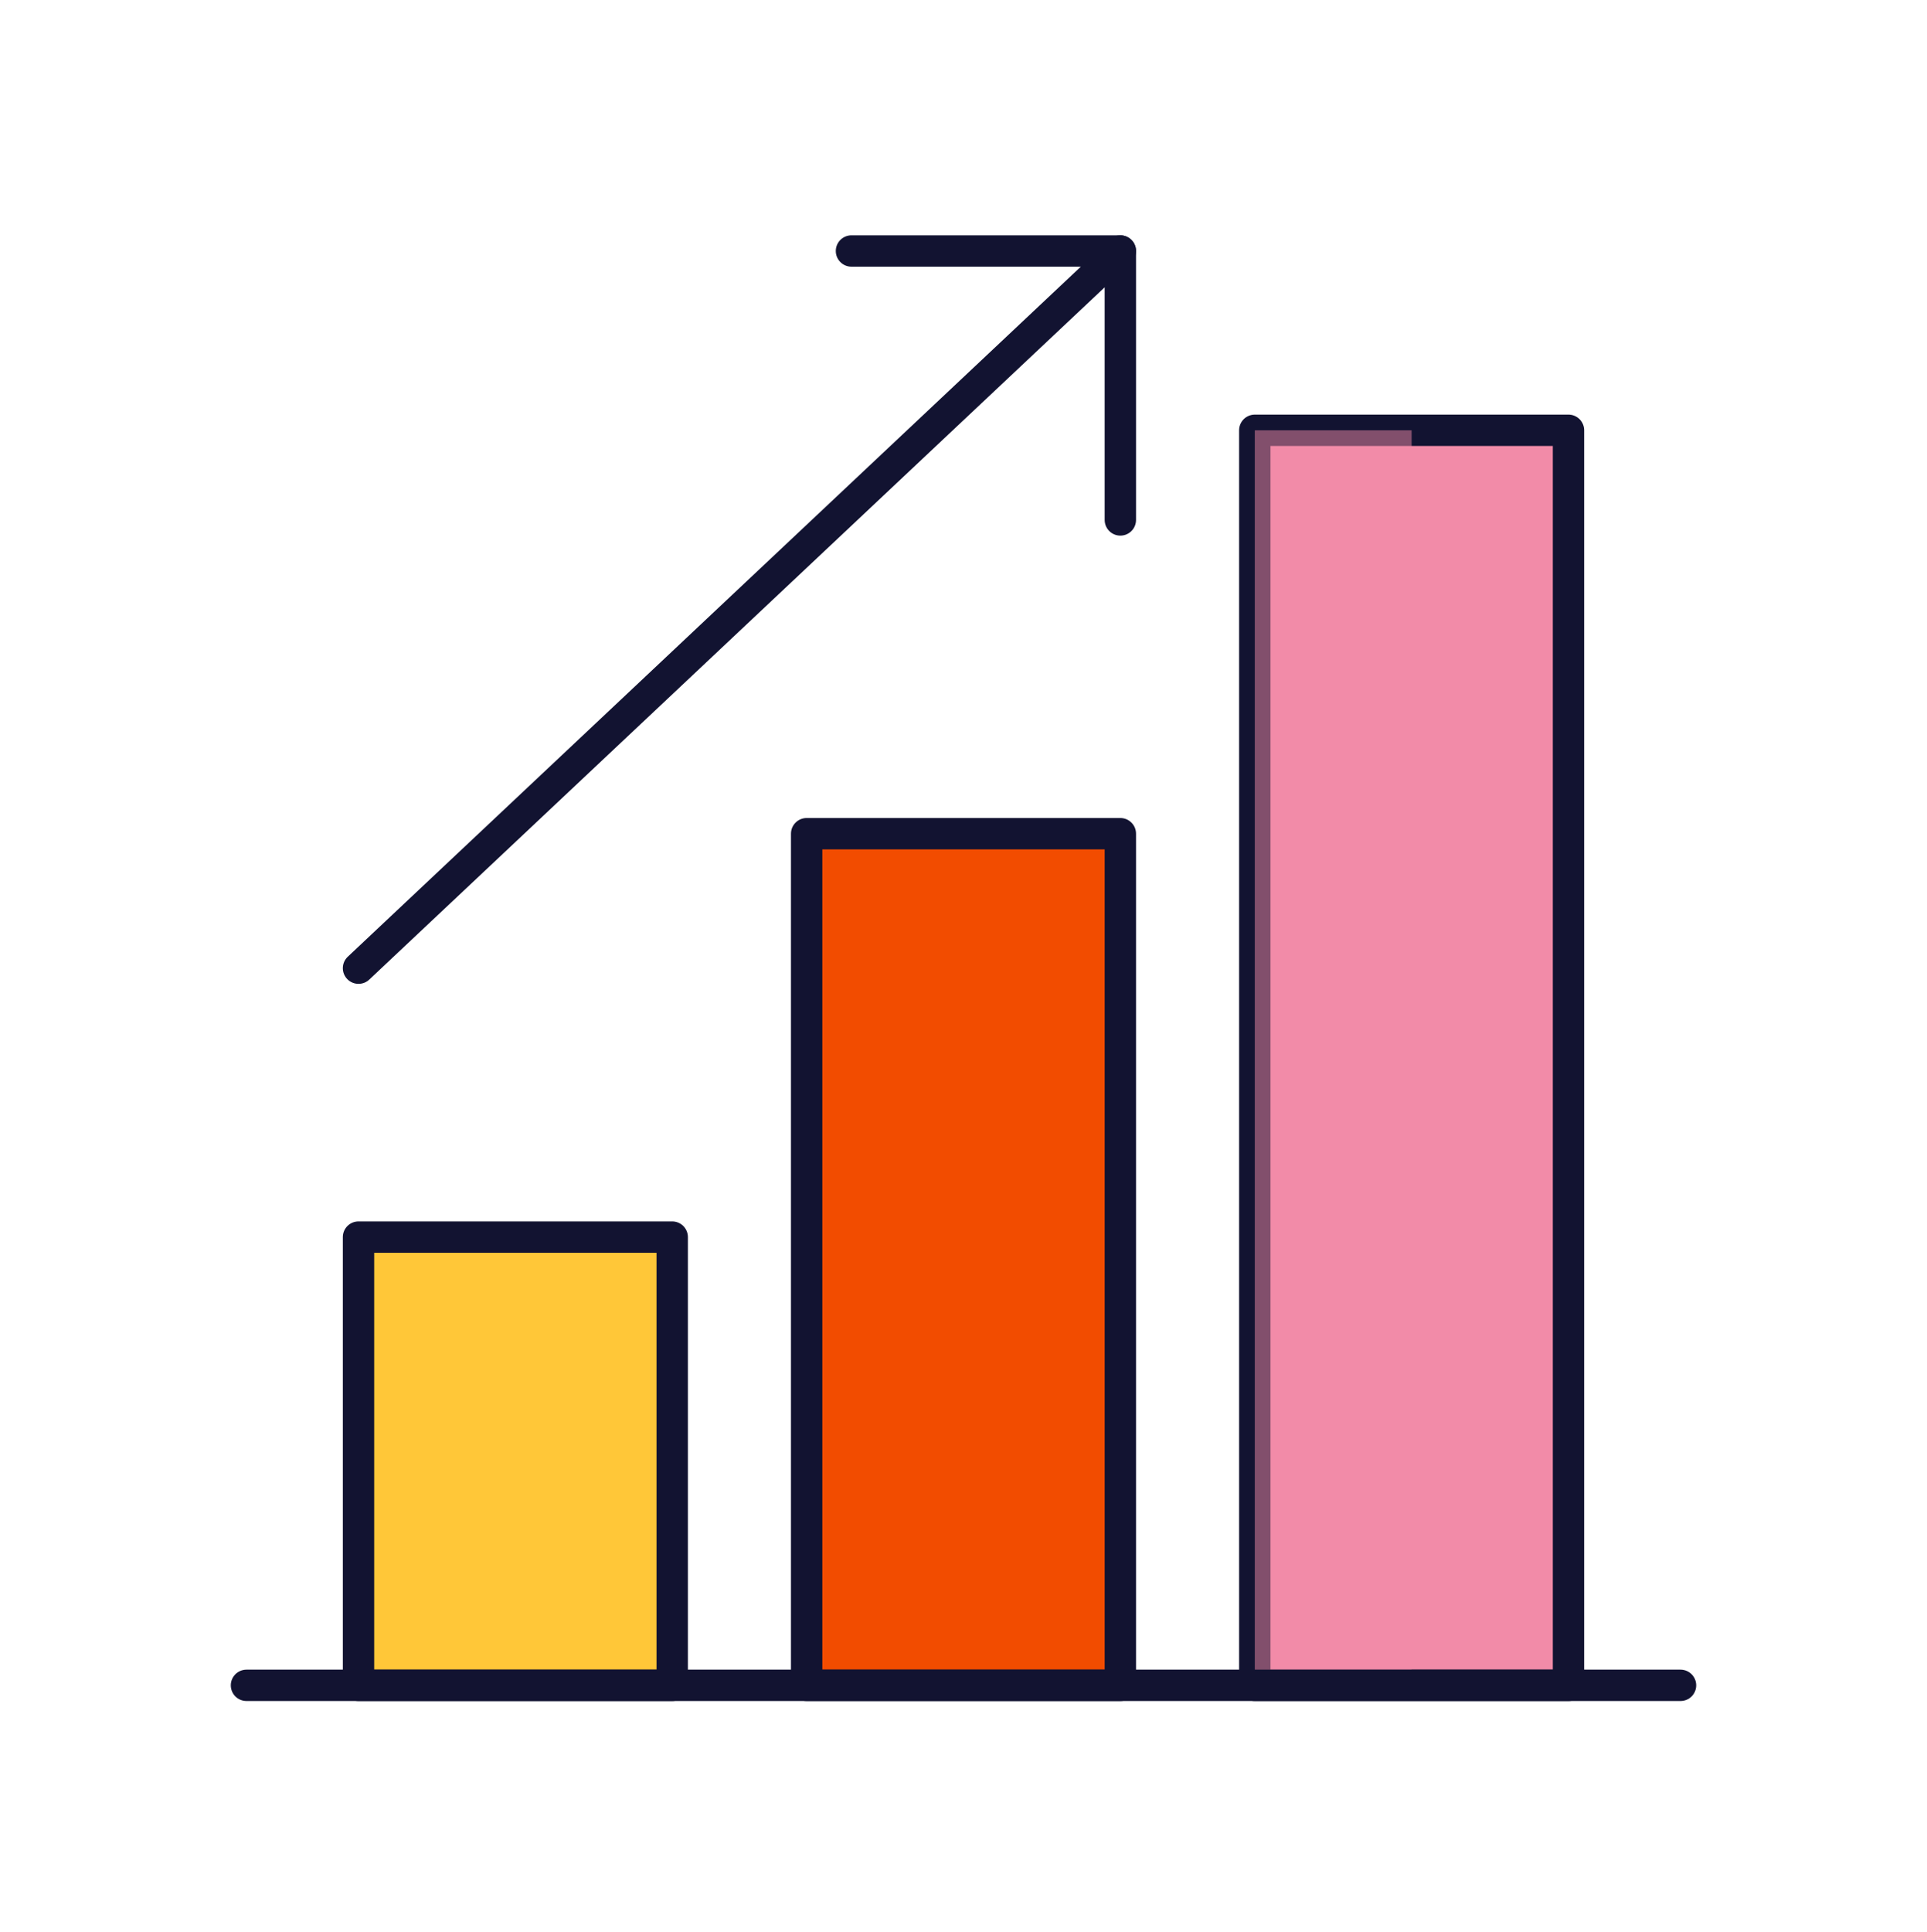 <svg xmlns="http://www.w3.org/2000/svg" width="430" height="431" viewBox="0 0 430 431" fill="none"><path d="M80 276H150V376H80V276Z" fill="#FFC738"></path><g style="mix-blend-mode:multiply" opacity="0.5"><path d="M80 276H115V376H80V276Z" fill="#FFC738"></path></g><path d="M180 186H250V376H180V186Z" fill="#F24C00"></path><path d="M280 96H350V376H280V96Z" fill="#F28BA8"></path><path d="M280 96H350V376H280V96Z" stroke="#121331" stroke-width="7" stroke-linejoin="round"></path><g style="mix-blend-mode:multiply" opacity="0.5"><path d="M180 186H215V376H180V186Z" fill="#F24C00"></path></g><g style="mix-blend-mode:multiply" opacity="0.5"><path d="M280 96H315V376H280V96Z" fill="#F28BA8"></path></g><path d="M55 376H375" stroke="#121331" stroke-width="7" stroke-miterlimit="14.8" stroke-linecap="round" stroke-linejoin="round"></path><path d="M80 216L250 56" stroke="#121331" stroke-width="7" stroke-miterlimit="14.8" stroke-linecap="round" stroke-linejoin="round"></path><path d="M190 56H250V116" stroke="#121331" stroke-width="7" stroke-linecap="round" stroke-linejoin="round"></path><path d="M80 276H150V376H80V276Z" stroke="#121331" stroke-width="7" stroke-linejoin="round"></path><path d="M180 186H250V376H180V186Z" stroke="#121331" stroke-width="7" stroke-linejoin="round"></path></svg>